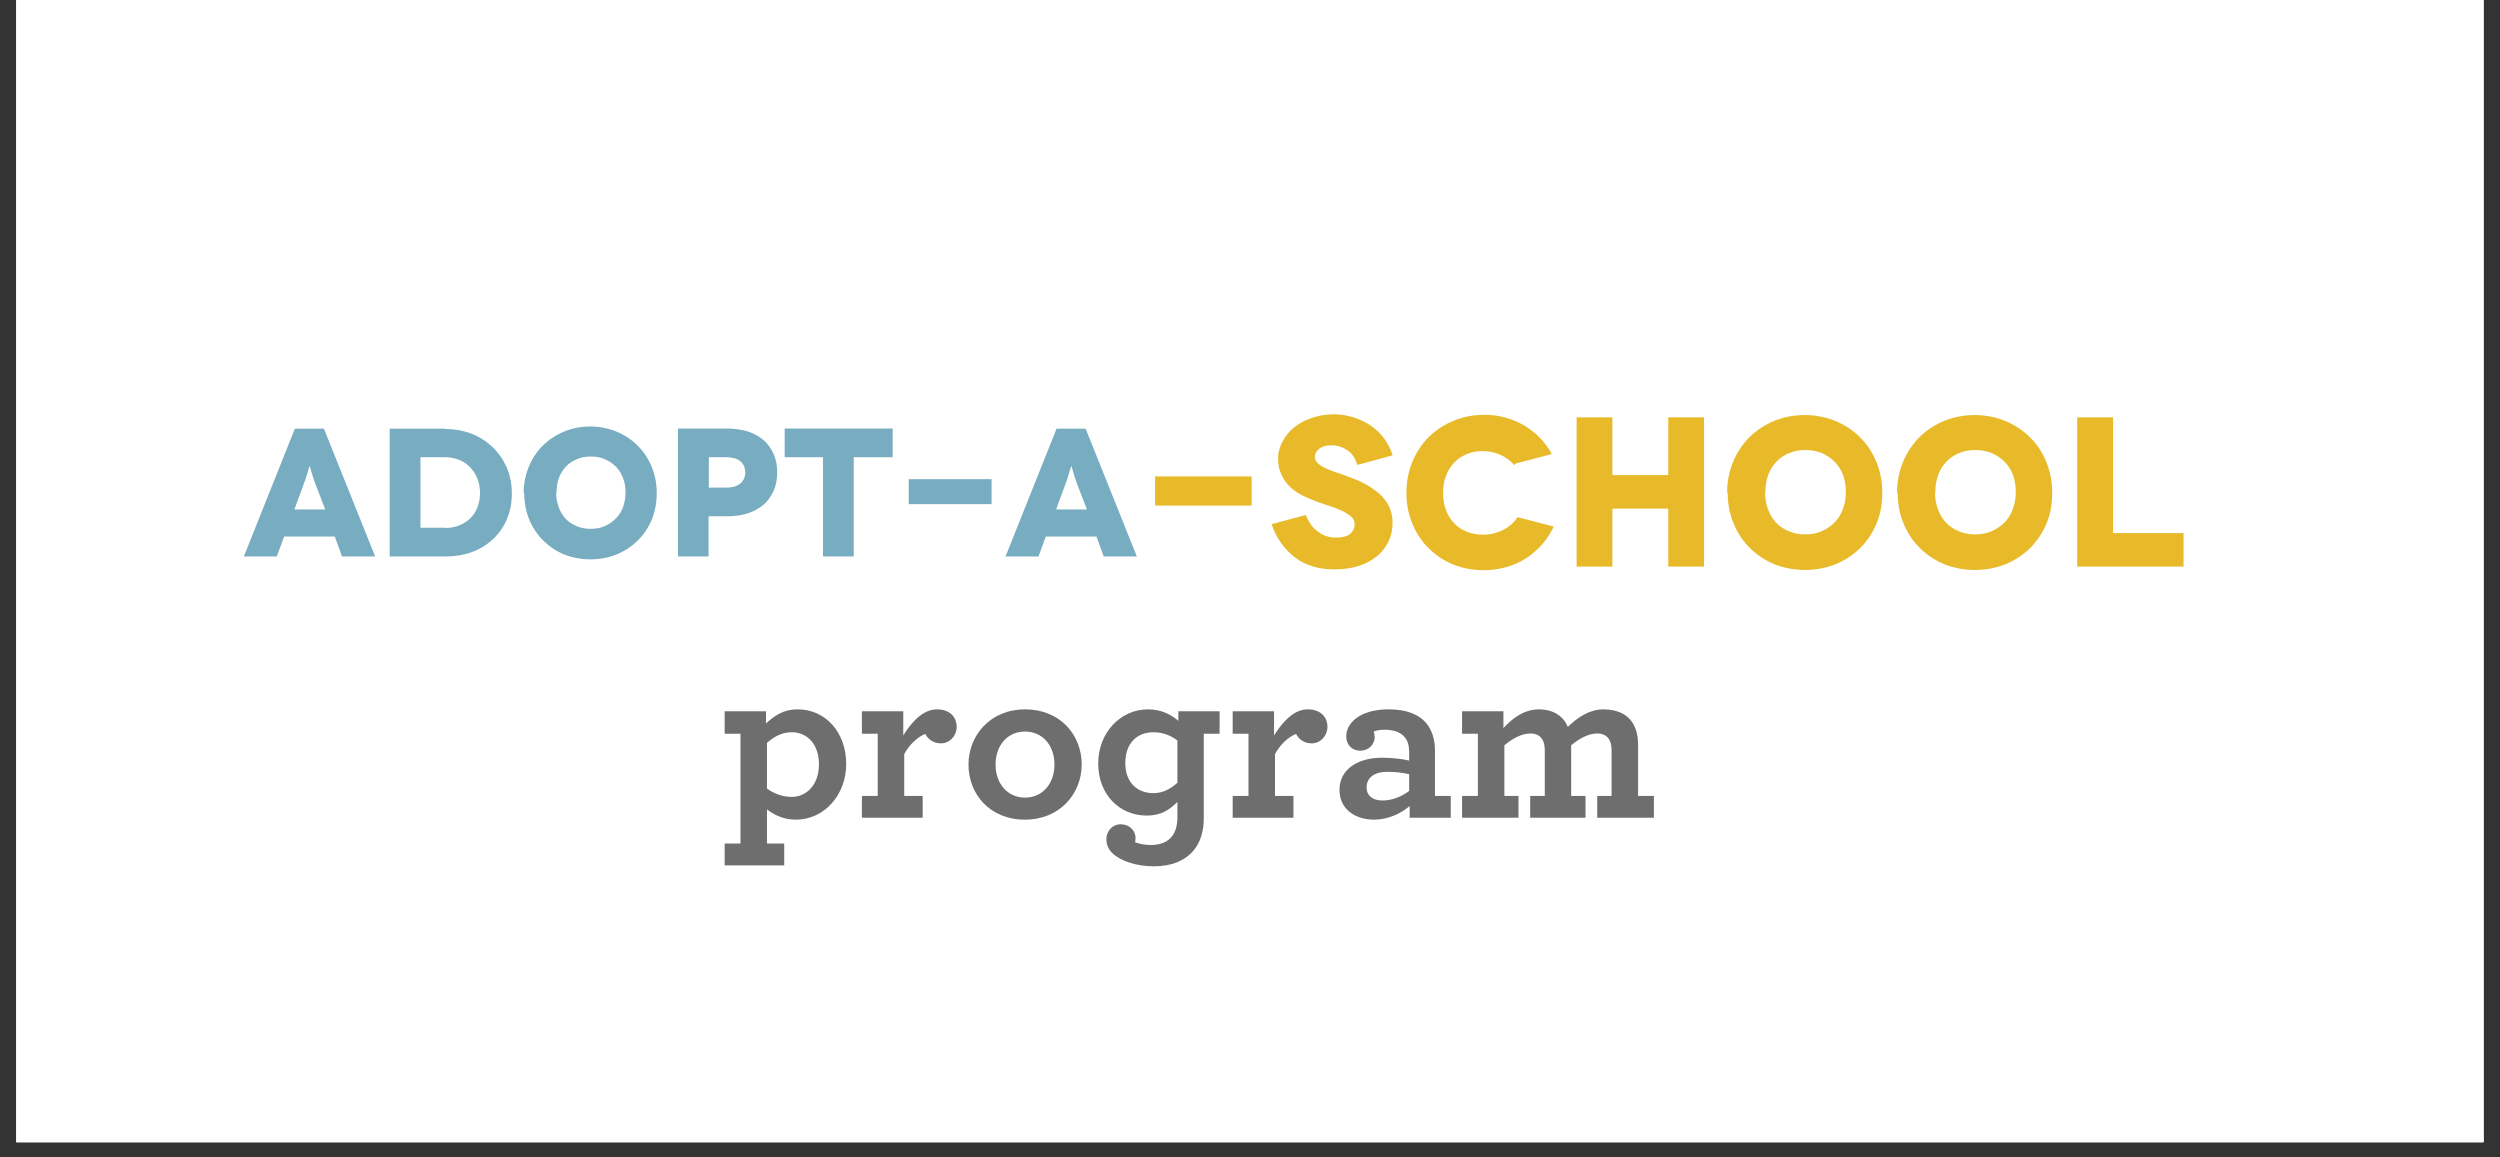 <svg xmlns="http://www.w3.org/2000/svg" xmlns:xlink="http://www.w3.org/1999/xlink" width="108" zoomAndPan="magnify" viewBox="0 0 81 37.5" height="50" preserveAspectRatio="xMidYMid meet" version="1.0"><rect x="0" y="0" width="81" height="37.5" fill="#333333" stroke="none"/><defs><g/><clipPath id="d6095b92d6"><path d="M 0.531 0 L 80.465 0 L 80.465 37.008 L 0.531 37.008 Z M 0.531 0 " clip-rule="nonzero"/></clipPath></defs><g clip-path="url(#d6095b92d6)"><path fill="#ffffff" d="M 0.531 0 L 80.469 0 L 80.469 44.406 L 0.531 44.406 Z M 0.531 0 " fill-opacity="1" fill-rule="nonzero"/><path fill="#ffffff" d="M 0.531 0 L 80.469 0 L 80.469 37.008 L 0.531 37.008 Z M 0.531 0 " fill-opacity="1" fill-rule="nonzero"/><path fill="#ffffff" d="M 0.531 0 L 80.469 0 L 80.469 37.008 L 0.531 37.008 Z M 0.531 0 " fill-opacity="1" fill-rule="nonzero"/></g><g fill="#6e6e6e" fill-opacity="1"><g transform="translate(23.276, 26.495)"><g><path d="M 0.203 1.543 L 2.133 1.543 L 2.133 0.836 L 1.574 0.836 L 1.574 -0.27 C 1.836 -0.07 2.141 0.062 2.512 0.062 C 3.426 0.062 4.141 -0.738 4.141 -1.738 C 4.141 -2.777 3.465 -3.512 2.566 -3.512 C 2.102 -3.512 1.812 -3.305 1.543 -3.055 L 1.543 -3.449 L 0.203 -3.449 L 0.203 -2.723 L 0.715 -2.723 L 0.715 0.836 L 0.203 0.836 Z M 2.379 -0.676 C 2.062 -0.676 1.793 -0.789 1.574 -0.945 L 1.574 -2.426 C 1.805 -2.629 2.055 -2.77 2.379 -2.77 C 2.867 -2.77 3.258 -2.395 3.258 -1.73 C 3.258 -1.047 2.836 -0.676 2.379 -0.676 Z M 2.379 -0.676 "/></g></g></g><g fill="#6e6e6e" fill-opacity="1"><g transform="translate(27.684, 26.495)"><g><path d="M 2.676 -3.512 C 2.234 -3.512 1.875 -3.133 1.582 -2.668 L 1.582 -3.449 L 0.242 -3.449 L 0.242 -2.723 L 0.754 -2.723 L 0.754 -0.707 L 0.242 -0.707 L 0.242 0 L 2.211 0 L 2.211 -0.707 L 1.613 -0.707 L 1.613 -2.062 C 1.77 -2.363 2.055 -2.629 2.297 -2.715 C 2.371 -2.559 2.543 -2.41 2.801 -2.41 C 3.086 -2.41 3.312 -2.652 3.312 -2.945 C 3.312 -3.25 3.102 -3.512 2.676 -3.512 Z M 2.676 -3.512 "/></g></g></g><g fill="#6e6e6e" fill-opacity="1"><g transform="translate(31.109, 26.495)"><g><path d="M 2.102 0.062 C 3.227 0.062 3.938 -0.781 3.938 -1.723 C 3.938 -2.684 3.242 -3.512 2.102 -3.512 C 0.977 -3.512 0.27 -2.668 0.27 -1.723 C 0.27 -0.762 0.961 0.062 2.102 0.062 Z M 2.102 -0.652 C 1.543 -0.652 1.148 -1.094 1.148 -1.723 C 1.148 -2.355 1.543 -2.793 2.102 -2.793 C 2.66 -2.793 3.055 -2.355 3.055 -1.723 C 3.055 -1.094 2.66 -0.652 2.102 -0.652 Z M 2.102 -0.652 "/></g></g></g><g fill="#6e6e6e" fill-opacity="1"><g transform="translate(35.312, 26.495)"><g><path d="M 3.691 -2.723 L 4.203 -2.723 L 4.203 -3.449 L 2.867 -3.449 L 2.867 -3.141 C 2.637 -3.336 2.324 -3.512 1.883 -3.512 C 0.984 -3.512 0.27 -2.746 0.27 -1.762 C 0.27 -0.738 0.969 -0.07 1.844 -0.07 C 2.297 -0.07 2.574 -0.25 2.836 -0.512 L 2.836 -0.016 C 2.836 0.242 2.777 0.441 2.676 0.582 C 2.527 0.789 2.281 0.883 1.977 0.883 C 1.77 0.883 1.605 0.844 1.465 0.797 C 1.473 0.762 1.48 0.699 1.48 0.66 C 1.48 0.402 1.266 0.211 1 0.211 C 0.715 0.211 0.535 0.449 0.535 0.691 C 0.535 0.859 0.59 1.008 0.723 1.141 C 0.969 1.387 1.48 1.574 2.078 1.574 C 2.637 1.574 3.086 1.395 3.371 1.047 C 3.582 0.789 3.691 0.434 3.691 0.008 Z M 2.062 -2.77 C 2.371 -2.77 2.629 -2.66 2.836 -2.504 L 2.836 -1.133 C 2.613 -0.93 2.355 -0.797 2.062 -0.797 C 1.535 -0.797 1.148 -1.141 1.148 -1.77 C 1.148 -2.426 1.535 -2.77 2.062 -2.77 Z M 2.062 -2.77 "/></g></g></g><g fill="#6e6e6e" fill-opacity="1"><g transform="translate(39.697, 26.495)"><g><path d="M 2.676 -3.512 C 2.234 -3.512 1.875 -3.133 1.582 -2.668 L 1.582 -3.449 L 0.242 -3.449 L 0.242 -2.723 L 0.754 -2.723 L 0.754 -0.707 L 0.242 -0.707 L 0.242 0 L 2.211 0 L 2.211 -0.707 L 1.613 -0.707 L 1.613 -2.062 C 1.77 -2.363 2.055 -2.629 2.297 -2.715 C 2.371 -2.559 2.543 -2.41 2.801 -2.41 C 3.086 -2.41 3.312 -2.652 3.312 -2.945 C 3.312 -3.25 3.102 -3.512 2.676 -3.512 Z M 2.676 -3.512 "/></g></g></g><g fill="#6e6e6e" fill-opacity="1"><g transform="translate(43.122, 26.495)"><g><path d="M 1.395 0.062 C 1.859 0.062 2.273 -0.141 2.551 -0.379 L 2.551 0 L 3.883 0 L 3.883 -0.707 L 3.371 -0.707 L 3.371 -2.18 C 3.371 -2.527 3.281 -2.824 3.102 -3.047 C 2.859 -3.348 2.457 -3.512 1.867 -3.512 C 0.93 -3.512 0.496 -3.062 0.496 -2.637 C 0.496 -2.355 0.691 -2.172 0.953 -2.172 C 1.211 -2.172 1.418 -2.363 1.418 -2.621 C 1.418 -2.668 1.402 -2.746 1.387 -2.793 C 1.465 -2.824 1.574 -2.852 1.723 -2.852 C 2.031 -2.852 2.258 -2.777 2.402 -2.598 C 2.488 -2.488 2.535 -2.332 2.535 -2.125 L 2.535 -1.852 C 2.348 -1.898 2.016 -1.945 1.66 -1.945 C 0.844 -1.945 0.277 -1.551 0.277 -0.906 C 0.277 -0.262 0.805 0.062 1.395 0.062 Z M 1.668 -0.559 C 1.363 -0.559 1.156 -0.707 1.156 -0.984 C 1.156 -1.301 1.41 -1.488 1.828 -1.488 C 2.094 -1.488 2.34 -1.457 2.535 -1.41 L 2.535 -0.867 C 2.273 -0.676 1.977 -0.559 1.668 -0.559 Z M 1.668 -0.559 "/></g></g></g><g fill="#6e6e6e" fill-opacity="1"><g transform="translate(47.129, 26.495)"><g><path d="M 0.242 0 L 2.07 0 L 2.07 -0.707 L 1.613 -0.707 L 1.613 -2.348 C 1.875 -2.566 2.172 -2.73 2.457 -2.73 C 2.66 -2.73 2.793 -2.652 2.867 -2.488 C 2.906 -2.402 2.922 -2.297 2.922 -2.164 L 2.922 -0.707 L 2.449 -0.707 L 2.449 0 L 4.242 0 L 4.242 -0.707 L 3.777 -0.707 L 3.777 -2.348 C 4.039 -2.566 4.336 -2.73 4.621 -2.73 C 4.816 -2.73 4.961 -2.652 5.031 -2.488 C 5.07 -2.402 5.086 -2.297 5.086 -2.164 L 5.086 -0.707 L 4.621 -0.707 L 4.621 0 L 6.457 0 L 6.457 -0.707 L 5.945 -0.707 L 5.945 -2.371 C 5.945 -2.621 5.895 -2.844 5.801 -3.016 C 5.629 -3.336 5.297 -3.512 4.816 -3.512 C 4.379 -3.512 3.992 -3.258 3.668 -2.945 C 3.637 -3.016 3.605 -3.078 3.559 -3.141 C 3.387 -3.371 3.109 -3.512 2.738 -3.512 C 2.227 -3.512 1.852 -3.195 1.582 -2.906 L 1.582 -3.449 L 0.242 -3.449 L 0.242 -2.723 L 0.754 -2.723 L 0.754 -0.707 L 0.242 -0.707 Z M 0.242 0 "/></g></g></g><g fill="#78acc0" fill-opacity="1"><g transform="translate(7.909, 18.029)"><g><path d="M 3.172 0 L 4.246 0 L 2.586 -4.141 L 1.645 -4.141 L -0.008 0 L 1.059 0 L 1.297 -0.645 L 2.938 -0.645 Z M 1.629 -1.523 L 1.926 -2.328 C 1.949 -2.387 1.973 -2.453 1.996 -2.523 C 2.02 -2.594 2.035 -2.66 2.055 -2.719 C 2.074 -2.777 2.09 -2.832 2.102 -2.871 L 2.121 -2.93 L 2.125 -2.93 L 2.145 -2.867 C 2.156 -2.824 2.172 -2.77 2.191 -2.711 C 2.207 -2.652 2.227 -2.586 2.25 -2.516 C 2.273 -2.445 2.297 -2.379 2.32 -2.32 L 2.629 -1.523 Z M 1.629 -1.523 "/></g></g></g><g fill="#78acc0" fill-opacity="1"><g transform="translate(12.166, 18.029)"><g><path d="M 0.461 -4.141 L 0.461 0 L 2.273 0 C 2.57 0 2.848 -0.043 3.109 -0.137 C 3.367 -0.23 3.594 -0.367 3.789 -0.543 C 3.984 -0.723 4.141 -0.934 4.25 -1.191 C 4.363 -1.445 4.418 -1.73 4.418 -2.043 C 4.418 -2.355 4.359 -2.641 4.246 -2.895 C 4.133 -3.148 3.98 -3.367 3.785 -3.551 C 3.59 -3.734 3.363 -3.879 3.102 -3.98 C 2.844 -4.078 2.562 -4.129 2.27 -4.129 L 2.273 -4.141 Z M 1.457 -0.93 L 1.457 -3.215 L 2.273 -3.215 C 2.422 -3.215 2.562 -3.184 2.699 -3.133 C 2.836 -3.078 2.953 -3.004 3.055 -2.902 C 3.156 -2.801 3.238 -2.676 3.297 -2.535 C 3.355 -2.391 3.387 -2.23 3.387 -2.055 C 3.387 -1.879 3.355 -1.719 3.297 -1.574 C 3.238 -1.434 3.156 -1.316 3.055 -1.219 C 2.953 -1.125 2.836 -1.055 2.699 -1 C 2.562 -0.949 2.422 -0.922 2.273 -0.922 L 2.273 -0.93 Z M 1.457 -0.93 "/></g></g></g><g fill="#78acc0" fill-opacity="1"><g transform="translate(16.79, 18.029)"><g><path d="M 0.195 -2.059 C 0.195 -1.746 0.25 -1.457 0.359 -1.191 C 0.473 -0.922 0.629 -0.691 0.824 -0.504 C 1.02 -0.312 1.242 -0.164 1.504 -0.059 C 1.766 0.043 2.043 0.094 2.34 0.094 C 2.637 0.094 2.914 0.043 3.172 -0.059 C 3.434 -0.164 3.664 -0.312 3.859 -0.504 C 4.055 -0.691 4.211 -0.918 4.324 -1.184 C 4.434 -1.449 4.488 -1.742 4.488 -2.055 C 4.488 -2.367 4.43 -2.66 4.316 -2.926 C 4.203 -3.191 4.051 -3.418 3.855 -3.605 C 3.66 -3.797 3.43 -3.945 3.168 -4.051 C 2.906 -4.156 2.629 -4.211 2.332 -4.211 C 2.035 -4.211 1.758 -4.156 1.496 -4.051 C 1.238 -3.945 1.008 -3.797 0.812 -3.605 C 0.617 -3.418 0.461 -3.184 0.348 -2.918 C 0.238 -2.652 0.176 -2.363 0.176 -2.047 Z M 1.242 -2.074 C 1.242 -2.242 1.266 -2.402 1.32 -2.547 C 1.375 -2.688 1.449 -2.812 1.547 -2.914 C 1.641 -3.016 1.758 -3.09 1.895 -3.148 C 2.031 -3.211 2.184 -3.238 2.352 -3.238 C 2.523 -3.238 2.676 -3.211 2.812 -3.148 C 2.949 -3.09 3.066 -3.008 3.168 -2.906 C 3.27 -2.805 3.344 -2.684 3.398 -2.539 C 3.453 -2.398 3.477 -2.238 3.477 -2.066 C 3.477 -1.895 3.445 -1.734 3.395 -1.594 C 3.34 -1.449 3.262 -1.328 3.16 -1.227 C 3.062 -1.125 2.941 -1.043 2.805 -0.984 C 2.672 -0.922 2.516 -0.895 2.344 -0.895 C 2.18 -0.895 2.023 -0.922 1.891 -0.984 C 1.754 -1.043 1.633 -1.117 1.539 -1.219 C 1.445 -1.32 1.367 -1.445 1.316 -1.586 C 1.262 -1.73 1.23 -1.891 1.23 -2.059 Z M 1.242 -2.074 "/></g></g></g><g fill="#78acc0" fill-opacity="1"><g transform="translate(21.509, 18.029)"><g><path d="M 0.457 -4.145 L 0.457 0 L 1.449 0 L 1.449 -1.301 L 2.035 -1.301 C 2.293 -1.301 2.516 -1.332 2.719 -1.398 C 2.918 -1.461 3.09 -1.559 3.234 -1.68 C 3.375 -1.805 3.48 -1.953 3.559 -2.133 C 3.637 -2.309 3.672 -2.504 3.672 -2.723 C 3.672 -2.941 3.637 -3.137 3.559 -3.316 C 3.48 -3.492 3.375 -3.641 3.234 -3.766 C 3.09 -3.891 2.918 -3.984 2.719 -4.051 C 2.516 -4.113 2.285 -4.145 2.031 -4.145 L 2.035 -4.145 Z M 1.457 -2.23 L 1.457 -3.215 L 2.023 -3.215 C 2.219 -3.215 2.367 -3.172 2.477 -3.086 C 2.582 -2.996 2.637 -2.879 2.637 -2.723 C 2.637 -2.57 2.582 -2.453 2.477 -2.363 C 2.367 -2.273 2.215 -2.23 2.02 -2.23 L 2.023 -2.23 Z M 1.457 -2.23 "/></g></g></g><g fill="#78acc0" fill-opacity="1"><g transform="translate(25.364, 18.029)"><g><path d="M 0.059 -4.145 L 0.059 -3.215 L 1.301 -3.215 L 1.301 0 L 2.297 0 L 2.297 -3.215 L 3.559 -3.215 L 3.559 -4.145 Z M 0.059 -4.145 "/></g></g></g><g fill="#78acc0" fill-opacity="1"><g transform="translate(28.982, 18.029)"><g><path d="M 0.461 -2.504 L 0.461 -1.695 L 3.145 -1.695 L 3.145 -2.504 Z M 0.461 -2.504 "/></g></g></g><g fill="#78acc0" fill-opacity="1"><g transform="translate(32.588, 18.029)"><g><path d="M 3.172 0 L 4.246 0 L 2.586 -4.141 L 1.645 -4.141 L -0.008 0 L 1.059 0 L 1.297 -0.645 L 2.938 -0.645 Z M 1.629 -1.523 L 1.926 -2.328 C 1.949 -2.387 1.973 -2.453 1.996 -2.523 C 2.02 -2.594 2.035 -2.66 2.055 -2.719 C 2.074 -2.777 2.09 -2.832 2.102 -2.871 L 2.121 -2.93 L 2.125 -2.93 L 2.145 -2.867 C 2.156 -2.824 2.172 -2.77 2.191 -2.711 C 2.207 -2.652 2.227 -2.586 2.25 -2.516 C 2.273 -2.445 2.297 -2.379 2.32 -2.32 L 2.629 -1.523 Z M 1.629 -1.523 "/></g></g></g><g fill="#e8ba2a" fill-opacity="1"><g transform="translate(36.886, 18.358)"><g><path d="M 0.539 -2.922 L 0.539 -1.977 L 3.668 -1.977 L 3.668 -2.922 Z M 0.539 -2.922 "/></g></g></g><g fill="#e8ba2a" fill-opacity="1"><g transform="translate(41.093, 18.358)"><g><path d="M 4.027 -3.605 C 3.973 -3.793 3.883 -3.965 3.766 -4.133 C 3.648 -4.297 3.508 -4.434 3.344 -4.551 C 3.176 -4.668 2.992 -4.758 2.785 -4.828 C 2.578 -4.898 2.355 -4.934 2.129 -4.934 C 1.863 -4.934 1.625 -4.891 1.402 -4.816 C 1.18 -4.738 0.988 -4.637 0.828 -4.504 C 0.672 -4.371 0.547 -4.223 0.457 -4.047 C 0.367 -3.875 0.316 -3.695 0.316 -3.508 C 0.316 -3.297 0.352 -3.117 0.43 -2.965 C 0.504 -2.812 0.602 -2.68 0.719 -2.57 C 0.836 -2.461 0.969 -2.371 1.113 -2.301 C 1.258 -2.23 1.402 -2.168 1.547 -2.113 C 1.719 -2.051 1.879 -1.996 2.031 -1.949 C 2.184 -1.898 2.312 -1.844 2.426 -1.789 C 2.535 -1.734 2.625 -1.672 2.695 -1.609 C 2.762 -1.547 2.797 -1.465 2.797 -1.367 C 2.797 -1.25 2.75 -1.148 2.652 -1.062 C 2.555 -0.98 2.402 -0.941 2.195 -0.941 C 2.066 -0.941 1.949 -0.961 1.844 -1 C 1.742 -1.043 1.645 -1.098 1.562 -1.168 C 1.477 -1.238 1.41 -1.312 1.355 -1.402 C 1.297 -1.492 1.25 -1.582 1.215 -1.672 L 0.105 -1.375 C 0.262 -0.918 0.52 -0.559 0.863 -0.297 C 1.207 -0.035 1.637 0.09 2.141 0.09 C 2.426 0.09 2.68 0.055 2.914 -0.016 C 3.148 -0.09 3.352 -0.195 3.516 -0.332 C 3.684 -0.469 3.805 -0.629 3.895 -0.816 C 3.984 -1 4.027 -1.203 4.027 -1.422 C 4.027 -1.629 3.984 -1.809 3.902 -1.969 C 3.82 -2.129 3.711 -2.266 3.57 -2.383 C 3.434 -2.5 3.273 -2.605 3.102 -2.695 C 2.93 -2.785 2.75 -2.859 2.57 -2.922 C 2.426 -2.977 2.285 -3.027 2.156 -3.066 C 2.023 -3.109 1.914 -3.156 1.816 -3.207 C 1.719 -3.254 1.645 -3.309 1.59 -3.363 C 1.535 -3.418 1.508 -3.488 1.508 -3.566 C 1.508 -3.66 1.555 -3.742 1.652 -3.82 C 1.746 -3.895 1.879 -3.93 2.051 -3.93 C 2.223 -3.93 2.391 -3.883 2.551 -3.777 C 2.707 -3.676 2.82 -3.516 2.879 -3.301 L 2.91 -3.301 Z M 4.027 -3.605 "/></g></g></g><g fill="#e8ba2a" fill-opacity="1"><g transform="translate(45.334, 18.358)"><g><path d="M 4.945 -3.648 C 4.844 -3.84 4.711 -4.012 4.559 -4.172 C 4.406 -4.332 4.234 -4.461 4.047 -4.574 C 3.863 -4.684 3.66 -4.766 3.441 -4.828 C 3.219 -4.891 2.992 -4.918 2.75 -4.918 C 2.402 -4.918 2.078 -4.855 1.773 -4.73 C 1.473 -4.609 1.203 -4.434 0.973 -4.215 C 0.746 -3.992 0.566 -3.723 0.434 -3.414 C 0.305 -3.102 0.234 -2.762 0.234 -2.398 C 0.234 -2.031 0.297 -1.691 0.43 -1.383 C 0.559 -1.07 0.738 -0.801 0.969 -0.582 C 1.195 -0.359 1.457 -0.188 1.762 -0.062 C 2.066 0.055 2.391 0.117 2.734 0.117 C 2.992 0.117 3.234 0.082 3.469 0.016 C 3.703 -0.047 3.918 -0.145 4.109 -0.27 C 4.305 -0.395 4.477 -0.547 4.629 -0.719 C 4.781 -0.891 4.906 -1.086 5.008 -1.297 L 3.832 -1.602 C 3.73 -1.438 3.578 -1.297 3.379 -1.195 C 3.176 -1.09 2.957 -1.035 2.723 -1.035 C 2.535 -1.035 2.363 -1.062 2.203 -1.125 C 2.043 -1.188 1.906 -1.277 1.789 -1.395 C 1.672 -1.512 1.582 -1.656 1.52 -1.824 C 1.457 -1.988 1.422 -2.176 1.422 -2.383 C 1.422 -2.582 1.449 -2.762 1.512 -2.93 C 1.574 -3.094 1.656 -3.238 1.77 -3.355 C 1.879 -3.477 2.016 -3.57 2.176 -3.641 C 2.336 -3.711 2.516 -3.742 2.715 -3.742 C 2.91 -3.742 3.094 -3.703 3.281 -3.621 C 3.469 -3.535 3.613 -3.426 3.723 -3.289 L 3.766 -3.336 Z M 4.945 -3.648 "/></g></g></g><g fill="#e8ba2a" fill-opacity="1"><g transform="translate(50.543, 18.358)"><g><path d="M 3.508 -4.836 L 3.508 -2.965 L 1.699 -2.965 L 1.699 -4.836 L 0.539 -4.836 L 0.539 0 L 1.699 0 L 1.699 -1.879 L 3.508 -1.879 L 3.508 0 L 4.668 0 L 4.668 -4.836 Z M 3.508 -4.836 "/></g></g></g><g fill="#e8ba2a" fill-opacity="1"><g transform="translate(55.751, 18.358)"><g><path d="M 0.227 -2.402 C 0.227 -2.039 0.289 -1.699 0.422 -1.387 C 0.551 -1.078 0.73 -0.809 0.961 -0.586 C 1.188 -0.367 1.449 -0.195 1.754 -0.07 C 2.059 0.047 2.383 0.109 2.73 0.109 C 3.074 0.109 3.398 0.047 3.703 -0.07 C 4.008 -0.195 4.277 -0.367 4.504 -0.586 C 4.73 -0.809 4.91 -1.07 5.043 -1.383 C 5.176 -1.691 5.234 -2.031 5.234 -2.398 C 5.234 -2.762 5.168 -3.102 5.035 -3.414 C 4.906 -3.723 4.727 -3.984 4.496 -4.207 C 4.27 -4.43 4 -4.602 3.695 -4.727 C 3.391 -4.848 3.066 -4.91 2.723 -4.91 C 2.375 -4.91 2.051 -4.848 1.746 -4.727 C 1.445 -4.602 1.176 -4.43 0.945 -4.207 C 0.719 -3.984 0.539 -3.715 0.406 -3.406 C 0.277 -3.094 0.207 -2.758 0.207 -2.391 Z M 1.449 -2.418 C 1.449 -2.617 1.477 -2.805 1.539 -2.969 C 1.602 -3.137 1.691 -3.281 1.805 -3.398 C 1.914 -3.516 2.051 -3.605 2.211 -3.676 C 2.371 -3.742 2.551 -3.777 2.742 -3.777 C 2.941 -3.777 3.121 -3.742 3.281 -3.676 C 3.441 -3.605 3.578 -3.508 3.695 -3.391 C 3.812 -3.273 3.902 -3.129 3.965 -2.965 C 4.027 -2.797 4.055 -2.609 4.055 -2.41 C 4.055 -2.211 4.02 -2.023 3.957 -1.859 C 3.895 -1.691 3.805 -1.547 3.688 -1.43 C 3.57 -1.312 3.434 -1.215 3.273 -1.148 C 3.117 -1.078 2.938 -1.043 2.734 -1.043 C 2.543 -1.043 2.363 -1.078 2.203 -1.148 C 2.043 -1.215 1.906 -1.305 1.797 -1.422 C 1.684 -1.539 1.598 -1.684 1.535 -1.852 C 1.473 -2.016 1.438 -2.203 1.438 -2.402 Z M 1.449 -2.418 "/></g></g></g><g fill="#e8ba2a" fill-opacity="1"><g transform="translate(61.257, 18.358)"><g><path d="M 0.227 -2.402 C 0.227 -2.039 0.289 -1.699 0.422 -1.387 C 0.551 -1.078 0.73 -0.809 0.961 -0.586 C 1.188 -0.367 1.449 -0.195 1.754 -0.07 C 2.059 0.047 2.383 0.109 2.73 0.109 C 3.074 0.109 3.398 0.047 3.703 -0.07 C 4.008 -0.195 4.277 -0.367 4.504 -0.586 C 4.73 -0.809 4.91 -1.07 5.043 -1.383 C 5.176 -1.691 5.234 -2.031 5.234 -2.398 C 5.234 -2.762 5.168 -3.102 5.035 -3.414 C 4.906 -3.723 4.727 -3.984 4.496 -4.207 C 4.27 -4.43 4 -4.602 3.695 -4.727 C 3.391 -4.848 3.066 -4.91 2.723 -4.91 C 2.375 -4.91 2.051 -4.848 1.746 -4.727 C 1.445 -4.602 1.176 -4.43 0.945 -4.207 C 0.719 -3.984 0.539 -3.715 0.406 -3.406 C 0.277 -3.094 0.207 -2.758 0.207 -2.391 Z M 1.449 -2.418 C 1.449 -2.617 1.477 -2.805 1.539 -2.969 C 1.602 -3.137 1.691 -3.281 1.805 -3.398 C 1.914 -3.516 2.051 -3.605 2.211 -3.676 C 2.371 -3.742 2.551 -3.777 2.742 -3.777 C 2.941 -3.777 3.121 -3.742 3.281 -3.676 C 3.441 -3.605 3.578 -3.508 3.695 -3.391 C 3.812 -3.273 3.902 -3.129 3.965 -2.965 C 4.027 -2.797 4.055 -2.609 4.055 -2.41 C 4.055 -2.211 4.02 -2.023 3.957 -1.859 C 3.895 -1.691 3.805 -1.547 3.688 -1.43 C 3.57 -1.312 3.434 -1.215 3.273 -1.148 C 3.117 -1.078 2.938 -1.043 2.734 -1.043 C 2.543 -1.043 2.363 -1.078 2.203 -1.148 C 2.043 -1.215 1.906 -1.305 1.797 -1.422 C 1.684 -1.539 1.598 -1.684 1.535 -1.852 C 1.473 -2.016 1.438 -2.203 1.438 -2.402 Z M 1.449 -2.418 "/></g></g></g><g fill="#e8ba2a" fill-opacity="1"><g transform="translate(66.763, 18.358)"><g><path d="M 1.699 -1.086 L 1.699 -4.836 L 0.539 -4.836 L 0.539 0 L 3.984 0 L 3.984 -1.086 Z M 1.699 -1.086 "/></g></g></g></svg>
